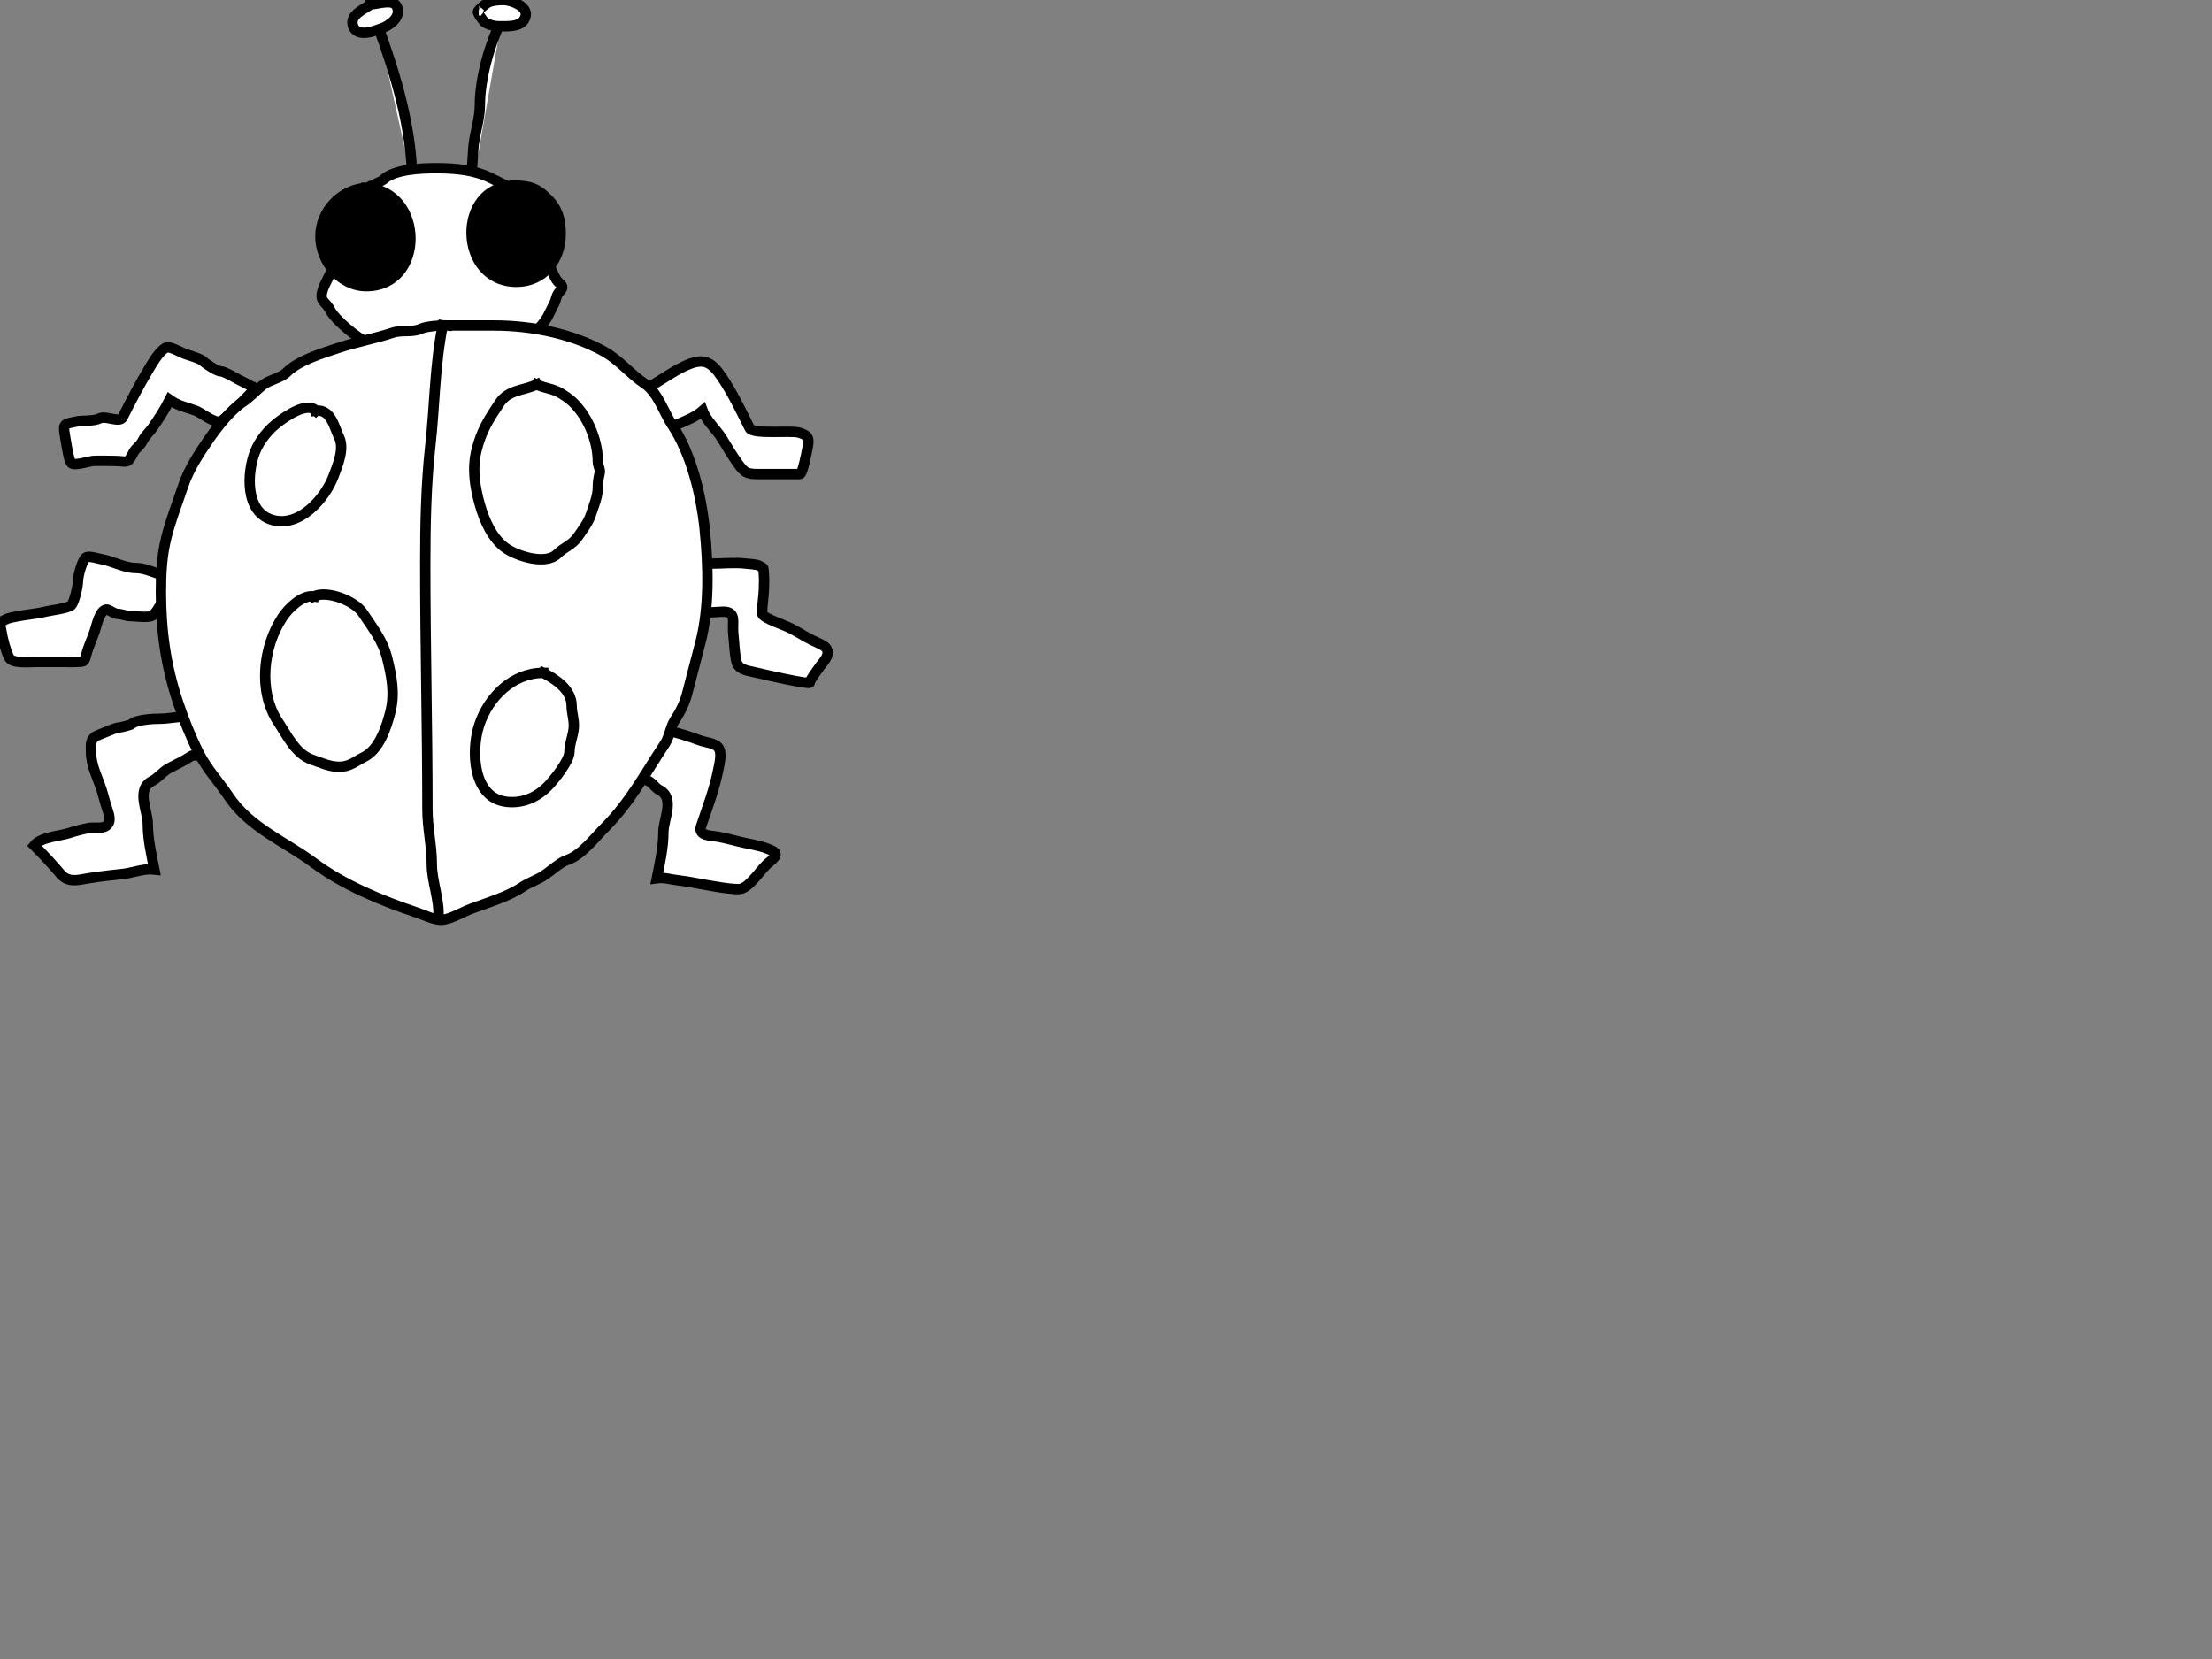 <?xml version="1.0"?><svg width="640" height="480" xmlns="http://www.w3.org/2000/svg">
 <rect width="100%" height="100%" fill="#808080" stroke="none"/>
 <g>
  <title>Layer 1</title>
  <path d="m145.161,5.688c-3.356,6.724 -6.321,16.818 -6.321,24.792c0,4.162 -1.618,8.349 -1.896,12.501c-0.299,4.471 -0.633,8.769 -0.633,13.273" id="path3" stroke-miterlimit="10" stroke-linecap="square" stroke-width="3" stroke="#000000" fill="#ffffff"/>
  <path d="m109.132,6.953c5.237,14.203 10.113,30.274 10.113,45.509" id="path5" stroke-miterlimit="10" stroke-linecap="square" stroke-width="3" stroke="#000000" fill="#ffffff"/>
  <path d="m107.236,1.264c-1.753,1.375 -6.269,3.008 -5.057,6.321c1.251,3.42 6.28,1.323 8.217,0.632c2.261,-0.806 5.853,-3.288 4.424,-6.321c-1.105,-2.348 -5.464,-0.698 -7.584,-0.632" id="path7" fill="#ffffff" clip-rule="evenodd" fill-rule="evenodd" stroke-width="3"/>
  <path d="m107.236,1.264c-1.753,1.375 -6.269,3.008 -5.057,6.321c1.251,3.42 6.28,1.323 8.217,0.632c2.261,-0.806 5.853,-3.288 4.424,-6.321c-1.105,-2.348 -5.464,-0.698 -7.584,-0.632" id="path9" stroke-miterlimit="10" stroke-linecap="square" stroke-width="3" stroke="#000000" fill="#ffffff"/>
  <path d="m145.792,0c2.351,0.075 6.739,1.87 6.321,4.425c-0.584,3.57 -5.108,3.16 -7.901,3.16c-1.293,0 -3.213,-0.494 -4.109,-1.264c-0.104,-0.09 -2.611,-3.161 -1.58,-3.161c-0.399,0 2.136,-2.257 2.846,-2.528c1.17,-0.445 2.446,-0.632 4.423,-0.632" id="path11" fill="#ffffff" clip-rule="evenodd" fill-rule="evenodd" stroke-width="3"/>
  <path d="m145.792,0c2.351,0.075 6.739,1.87 6.321,4.425c-0.584,3.57 -5.108,3.16 -7.901,3.16c-1.293,0 -3.213,-0.494 -4.109,-1.264c-0.104,-0.09 -2.611,-3.161 -1.58,-3.161c-0.399,0 2.136,-2.257 2.846,-2.528c1.17,-0.445 2.446,-0.632 4.423,-0.632" id="path13" stroke-miterlimit="10" stroke-linecap="square" stroke-width="3" stroke="#000000" fill="#ffffff"/>
  <path d="m106.604,99.236c-3.07,-1.17 -9.704,-6.767 -11.062,-9.481c-1.276,-2.552 -3.197,-2.436 -2.212,-5.689c0.734,-2.424 2.479,-4.906 3.324,-7.444c1.644,-4.932 1.883,-11.112 4.893,-15.626c1.207,-1.811 2.31,-3.784 3.792,-5.373c0.535,-0.573 1.455,-1.896 2.212,-1.896c0.149,0 3.034,-1.454 3.161,-1.581c3.237,-3.237 11.199,-3.477 15.486,-3.477c5.387,0 11.009,0.446 15.802,2.844c2.636,1.319 5.195,2.353 7.288,4.444c1.869,1.867 2.759,4.654 4.416,6.313c2.133,2.134 1.337,4.894 2.518,7.258c1.283,2.566 1.464,4.989 2.843,7.585c0.69,1.299 1.098,2.509 1.897,3.792c0.95,1.524 2.737,1.686 0.947,3.476c-0.965,0.966 -0.999,2.403 -1.579,3.477c-0.657,1.216 -1.318,2.751 -1.897,3.792c-0.979,1.758 -3.188,4.438 -5.056,5.373c-2.362,1.182 -6.959,0.316 -9.622,0.316c-12.398,0 -24.721,1.897 -37.151,1.897" id="path15" fill="#ffffff" clip-rule="evenodd" fill-rule="evenodd" stroke-width="3"/>
  <path d="m106.604,99.236c-3.07,-1.17 -9.704,-6.767 -11.062,-9.481c-1.276,-2.552 -3.197,-2.436 -2.212,-5.689c0.734,-2.424 2.479,-4.906 3.324,-7.444c1.644,-4.932 1.883,-11.112 4.893,-15.626c1.207,-1.811 2.31,-3.784 3.792,-5.373c0.535,-0.573 1.455,-1.896 2.212,-1.896c0.149,0 3.034,-1.454 3.161,-1.581c3.237,-3.237 11.199,-3.477 15.486,-3.477c5.387,0 11.009,0.446 15.802,2.844c2.636,1.319 5.195,2.353 7.288,4.444c1.869,1.867 2.759,4.654 4.416,6.313c2.133,2.134 1.337,4.894 2.518,7.258c1.283,2.566 1.464,4.989 2.843,7.585c0.69,1.299 1.098,2.509 1.897,3.792c0.95,1.524 2.737,1.686 0.947,3.476c-0.965,0.966 -0.999,2.403 -1.579,3.477c-0.657,1.216 -1.318,2.751 -1.897,3.792c-0.979,1.758 -3.188,4.438 -5.056,5.373c-2.362,1.182 -6.959,0.316 -9.622,0.316c-12.398,0 -24.721,1.897 -37.151,1.897" id="path17" stroke-miterlimit="10" stroke-linecap="square" stroke-width="3" stroke="#000000" fill="#ffffff"/>
  <path d="m105.972,54.358c-7.206,0.417 -13.273,6.681 -13.273,14.046c0,7.166 5.794,14.397 13.273,14.397c17.156,0.001 16.939,-27.462 0,-28.443" id="path19" fill="#ffffff" clip-rule="evenodd" fill-rule="evenodd" stroke-width="3"/>
  <path d="m105.972,54.358c-7.206,0.417 -13.273,6.681 -13.273,14.046c0,7.166 5.794,14.397 13.273,14.397c17.156,0.001 16.939,-27.462 0,-28.443" id="path21" stroke-miterlimit="10" stroke-linecap="square" stroke-width="3" stroke="#000000" fill="#000000"/>
  <path d="m148.954,53.727c-17.05,0 -16.516,27.811 0.491,27.811c7.775,0 12.781,-6.323 12.781,-13.906c0,-4.058 -0.9,-7.221 -3.793,-10.113c-3.074,-3.074 -5.185,-3.792 -9.479,-3.792" id="path23" clip-rule="evenodd" fill-rule="evenodd" fill="#ffffff" stroke-width="3"/>
  <path d="m148.954,53.727c-17.05,0 -16.516,27.811 0.491,27.811c7.775,0 12.781,-6.323 12.781,-13.906c0,-4.058 -0.9,-7.221 -3.793,-10.113c-3.074,-3.074 -5.185,-3.792 -9.479,-3.792" id="path25" stroke-miterlimit="10" stroke-linecap="square" stroke-width="3" stroke="#000000" fill="#000000"/>
  <path d="m73.736,112.509c-1.197,-1.036 -2.987,-1.81 -4.424,-2.528c-0.935,-0.467 -4.351,-2.528 -5.373,-2.528c-1.113,0 -4.354,-2.142 -5.057,-2.844c-0.919,-0.92 -4.144,-1.764 -5.372,-2.212c-0.958,-0.35 -3.949,-2.018 -5.057,-1.896c-1.725,0.189 -4.063,4.041 -5.056,5.689c-2.814,4.669 -5.488,9.716 -7.901,14.538c-0.871,1.741 -4.839,-0.582 -6.637,0.316c-1.841,0.92 -4.932,0.483 -6.953,0.948c-3.006,0.691 -3.797,0.423 -3.16,3.792c0.232,1.229 1.118,7.606 1.896,8.217c1.086,0.853 5.072,-0.562 6.321,-0.632c2.091,-0.118 4.225,0 6.321,0c3.487,0 3.524,1.169 5.373,-2.528c0.604,-1.21 1.824,-1.752 2.528,-3.161c0.836,-1.672 1.932,-2.515 2.845,-3.792c1.784,-2.497 3.684,-5.473 5.057,-8.217c2.424,1.76 5.051,2.207 7.585,3.161c1.643,0.618 4.997,3.474 6.953,3.16c0.905,-0.145 4.375,-3.843 5.056,-4.424c1.792,-1.533 3.388,-3.391 5.055,-5.059" id="path27" fill="#ffffff" clip-rule="evenodd" fill-rule="evenodd" stroke-width="3"/>
  <path d="m73.736,112.509c-1.197,-1.036 -2.987,-1.81 -4.424,-2.528c-0.935,-0.467 -4.351,-2.528 -5.373,-2.528c-1.113,0 -4.354,-2.142 -5.057,-2.844c-0.919,-0.92 -4.144,-1.764 -5.372,-2.212c-0.958,-0.35 -3.949,-2.018 -5.057,-1.896c-1.725,0.189 -4.063,4.041 -5.056,5.689c-2.814,4.669 -5.488,9.716 -7.901,14.538c-0.871,1.741 -4.839,-0.582 -6.637,0.316c-1.841,0.92 -4.932,0.483 -6.953,0.948c-3.006,0.691 -3.797,0.423 -3.16,3.792c0.232,1.229 1.118,7.606 1.896,8.217c1.086,0.853 5.072,-0.562 6.321,-0.632c2.091,-0.118 4.225,0 6.321,0c3.487,0 3.524,1.169 5.373,-2.528c0.604,-1.21 1.824,-1.752 2.528,-3.161c0.836,-1.672 1.932,-2.515 2.845,-3.792c1.784,-2.497 3.684,-5.473 5.057,-8.217c2.424,1.76 5.051,2.207 7.585,3.161c1.643,0.618 4.997,3.474 6.953,3.16c0.905,-0.145 4.375,-3.843 5.056,-4.424c1.792,-1.533 3.388,-3.391 5.055,-5.059" id="path29" stroke-miterlimit="10" stroke-linecap="square" stroke-width="3" stroke="#000000" fill="#ffffff"/>
  <path d="m178.661,115.669c7.114,-1.025 13.75,-7.36 20.227,-10.113c4.938,-2.099 7.067,-0.756 10.113,3.792c3.035,4.533 5.5,9.734 7.901,14.538c0.922,1.846 11.949,0.603 14.22,1.264c2.877,0.838 3.072,1.656 2.529,4.425c-0.197,1.007 -1.408,7.585 -2.212,7.585c-4.109,0 -8.218,0 -12.326,0c-3.177,0 -3.866,-0.611 -5.688,-3.16c-1.6,-2.238 -3,-4.589 -4.425,-6.953c-1.645,-2.729 -4.575,-5.21 -5.689,-8.217c-2.015,1.785 -4.705,2.819 -6.953,3.792c-2.182,0.944 -6.035,1.255 -7.585,3.16c-3.37,-3.371 -6.743,-6.74 -10.112,-10.113" id="path31" clip-rule="evenodd" fill-rule="evenodd" fill="#ffffff" stroke-width="3"/>
  <path d="m178.661,115.669c7.114,-1.025 13.75,-7.36 20.227,-10.113c4.938,-2.099 7.067,-0.756 10.113,3.792c3.035,4.533 5.5,9.734 7.901,14.538c0.922,1.846 11.949,0.603 14.22,1.264c2.877,0.838 3.072,1.656 2.529,4.425c-0.197,1.007 -1.408,7.585 -2.212,7.585c-4.109,0 -8.218,0 -12.326,0c-3.177,0 -3.866,-0.611 -5.688,-3.16c-1.6,-2.238 -3,-4.589 -4.425,-6.953c-1.645,-2.729 -4.575,-5.21 -5.689,-8.217c-2.015,1.785 -4.705,2.819 -6.953,3.792c-2.182,0.944 -6.035,1.255 -7.585,3.16c-3.37,-3.371 -6.743,-6.74 -10.112,-10.113" id="path33" stroke-miterlimit="10" stroke-linecap="square" stroke-width="3" stroke="#000000" fill="#ffffff"/>
  <path d="m54.142,207.321c-2.791,0 -5.41,0.631 -7.901,0.631c-1.987,0 -6.903,0.27 -8.217,1.581c-0.228,0.228 -3.091,0.948 -3.477,0.948c-0.869,0 -2.907,0.899 -3.792,1.264c-0.74,0.305 -3.042,1.147 -3.477,1.581c-1.169,1.168 -0.948,2.134 -0.948,4.248c0,3.824 1.787,7.113 2.997,10.746c0.576,1.73 0.994,3.612 1.591,5.406c0.703,2.108 1.385,4.009 -0.164,5.198c-1.201,0.922 -3.649,0.37 -5.057,0.633c-1.715,0.32 -3.939,0.891 -5.548,1.428c-2.847,0.95 -8.199,1.106 -10.253,3.627c2.676,2.68 5.192,5.38 7.585,8.219c2.19,2.6 4.951,1.844 8.217,1.264c3.311,-0.588 6.599,-0.833 10.113,-1.264c2.65,-0.325 5.93,-1.61 8.849,-1.266c-0.849,-4.244 -1.896,-8.827 -1.896,-13.121c0,-3.943 -3.507,-10.088 1.264,-12.477c1.662,-0.832 3.136,-2.832 5.057,-3.793c2.178,-1.09 4.312,-2.161 6.321,-3.477c0.606,-0.396 1.896,0.376 1.896,-0.948c0,-1.333 -0.38,-2.194 -0.632,-3.478c-0.505,-2.572 -1.329,-4.55 -2.528,-6.95" id="path35" clip-rule="evenodd" fill-rule="evenodd" fill="#ffffff" stroke-width="3"/>
  <path d="m54.142,207.321c-2.791,0 -5.41,0.631 -7.901,0.631c-1.987,0 -6.903,0.27 -8.217,1.581c-0.228,0.228 -3.091,0.948 -3.477,0.948c-0.869,0 -2.907,0.899 -3.792,1.264c-0.74,0.305 -3.042,1.147 -3.477,1.581c-1.169,1.168 -0.948,2.134 -0.948,4.248c0,3.824 1.787,7.113 2.997,10.746c0.576,1.73 0.994,3.612 1.591,5.406c0.703,2.108 1.385,4.009 -0.164,5.198c-1.201,0.922 -3.649,0.37 -5.057,0.633c-1.715,0.32 -3.939,0.891 -5.548,1.428c-2.847,0.95 -8.199,1.106 -10.253,3.627c2.676,2.68 5.192,5.38 7.585,8.219c2.19,2.6 4.951,1.844 8.217,1.264c3.311,-0.588 6.599,-0.833 10.113,-1.264c2.65,-0.325 5.93,-1.61 8.849,-1.266c-0.849,-4.244 -1.896,-8.827 -1.896,-13.121c0,-3.943 -3.507,-10.088 1.264,-12.477c1.662,-0.832 3.136,-2.832 5.057,-3.793c2.178,-1.09 4.312,-2.161 6.321,-3.477c0.606,-0.396 1.896,0.376 1.896,-0.948c0,-1.333 -0.38,-2.194 -0.632,-3.478c-0.505,-2.572 -1.329,-4.55 -2.528,-6.95" id="path37" stroke-miterlimit="10" stroke-linecap="square" stroke-width="3" stroke="#000000" fill="#ffffff"/>
  <path d="m180.556,209.849c7.999,0 15.342,1.901 22.123,4.424c1.3,0.483 3.992,0.71 5.056,1.896c1.329,1.481 0.449,4.703 0,6.953c-1.071,5.366 -3.141,10.688 -4.892,15.944c-0.951,2.853 2.969,2.682 4.892,3.019c2.767,0.484 5.456,1.347 8.217,1.896c2.612,0.52 5.141,0.993 7.586,2.212c2.319,1.156 -0.625,2.837 -1.896,4.108c-2.168,2.168 -5.2,6.953 -7.9,6.953c-2.972,0 -6.687,-0.738 -9.798,-1.266c-2.292,-0.389 -5.114,-0.999 -7.585,-1.262c-2.123,-0.226 -4.234,-0.925 -6.319,-0.633c0.861,-4.309 1.896,-8.89 1.896,-13.273c0,-3.926 3.509,-9.936 -1.264,-12.326c-0.945,-0.474 -1.594,-1.543 -2.529,-2.211c-0.886,-0.633 -2.062,-0.8 -2.845,-1.581c-1.602,-1.6 -4.371,-1.869 -6.004,-2.845c-0.853,-0.51 -1.896,-0.353 -1.896,-1.265c0,-1.508 0.347,-2.42 0.632,-3.792c0.53,-2.563 1.327,-4.548 2.526,-6.951" id="path39" fill="#ffffff" clip-rule="evenodd" fill-rule="evenodd" stroke-width="3"/>
  <path d="m180.556,209.849c7.999,0 15.342,1.901 22.123,4.424c1.3,0.483 3.992,0.71 5.056,1.896c1.329,1.481 0.449,4.703 0,6.953c-1.071,5.366 -3.141,10.688 -4.892,15.944c-0.951,2.853 2.969,2.682 4.892,3.019c2.767,0.484 5.456,1.347 8.217,1.896c2.612,0.52 5.141,0.993 7.586,2.212c2.319,1.156 -0.625,2.837 -1.896,4.108c-2.168,2.168 -5.2,6.953 -7.9,6.953c-2.972,0 -6.687,-0.738 -9.798,-1.266c-2.292,-0.389 -5.114,-0.999 -7.585,-1.262c-2.123,-0.226 -4.234,-0.925 -6.319,-0.633c0.861,-4.309 1.896,-8.89 1.896,-13.273c0,-3.926 3.509,-9.936 -1.264,-12.326c-0.945,-0.474 -1.594,-1.543 -2.529,-2.211c-0.886,-0.633 -2.062,-0.8 -2.845,-1.581c-1.602,-1.6 -4.371,-1.869 -6.004,-2.845c-0.853,-0.51 -1.896,-0.353 -1.896,-1.265c0,-1.508 0.347,-2.42 0.632,-3.792c0.53,-2.563 1.327,-4.548 2.526,-6.951" id="path41" stroke-miterlimit="10" stroke-linecap="square" stroke-width="3" stroke="#000000" fill="#ffffff"/>
  <path d="m51.614,166.868c-4.177,0.659 -8.353,-2.529 -12.325,-2.529c-3.255,0 -6.813,-2.006 -9.797,-2.527c-1.13,-0.197 -3.476,-0.963 -4.424,-0.633c-1.165,0.405 -2.528,5.348 -2.528,7.095c0,1.421 -1.044,5.918 -1.896,6.812c-0.909,0.952 -6.053,1.513 -7.585,1.896c-2.432,0.609 -5.077,0.771 -7.585,1.264c-1.092,0.215 -2.835,0.471 -3.792,0.948c-2.454,1.225 -1.591,1.233 -1.264,3.478c0.316,2.172 1.241,5.64 2.212,7.584c0.92,1.843 6.074,1.264 8.042,1.264c2.481,0 4.963,0 7.444,0c1.252,0 2.544,0.094 3.792,0c2.342,-0.176 2.437,0.364 3.062,-2.133c0.565,-2.258 1.689,-4.534 2.463,-6.856c0.584,-1.755 1.331,-5.834 3.324,-6.181c0.63,-0.109 2.312,1.266 3.16,1.266c1.396,0 2.396,0.631 3.792,0.631c1.467,0 5.64,0.68 6.637,-0.315c1.341,-1.339 2.445,-3.665 3.477,-5.374c0.912,-1.516 2.367,-4.787 3.791,-5.69" id="path43" clip-rule="evenodd" fill-rule="evenodd" fill="#ffffff" stroke-width="3"/>
  <path d="m51.614,166.868c-4.177,0.659 -8.353,-2.529 -12.325,-2.529c-3.255,0 -6.813,-2.006 -9.797,-2.527c-1.13,-0.197 -3.476,-0.963 -4.424,-0.633c-1.165,0.405 -2.528,5.348 -2.528,7.095c0,1.421 -1.044,5.918 -1.896,6.812c-0.909,0.952 -6.053,1.513 -7.585,1.896c-2.432,0.609 -5.077,0.771 -7.585,1.264c-1.092,0.215 -2.835,0.471 -3.792,0.948c-2.454,1.225 -1.591,1.233 -1.264,3.478c0.316,2.172 1.241,5.64 2.212,7.584c0.92,1.843 6.074,1.264 8.042,1.264c2.481,0 4.963,0 7.444,0c1.252,0 2.544,0.094 3.792,0c2.342,-0.176 2.437,0.364 3.062,-2.133c0.565,-2.258 1.689,-4.534 2.463,-6.856c0.584,-1.755 1.331,-5.834 3.324,-6.181c0.63,-0.109 2.312,1.266 3.16,1.266c1.396,0 2.396,0.631 3.792,0.631c1.467,0 5.64,0.68 6.637,-0.315c1.341,-1.339 2.445,-3.665 3.477,-5.374c0.912,-1.516 2.367,-4.787 3.791,-5.69" id="path45" stroke-miterlimit="10" stroke-linecap="square" stroke-width="3" stroke="#000000" fill="#ffffff"/>
  <path d="m193.198,162.444c4.169,0 8.065,0.631 12.327,0.631c3.391,0 7.062,-0.404 10.427,0c0.881,0.105 3.056,0.187 3.793,0.633c1.551,0.939 1.013,0.261 1.265,2.527c0.164,1.476 0,3.078 0,4.565c0,1.211 -0.826,6.618 -0.315,7.129c1.238,1.238 5.366,2.607 7.269,3.476c2.513,1.146 4.488,2.562 6.952,3.793c2.435,1.217 5.177,1.804 4.426,4.424c-0.364,1.271 -1.808,2.668 -2.529,3.793c-0.438,0.684 -2.528,3.339 -2.528,4.109c0,0.606 -13.593,-2.429 -15.17,-2.846c-2.26,-0.598 -5.387,-0.692 -6.004,-3.16c-0.631,-2.525 -0.661,-5.73 -0.949,-8.217c-0.358,-3.095 1.059,-6.32 -2.844,-6.32c-2.102,0 -5.384,0.628 -7.269,-0.316c-1.008,-0.505 -2.737,0.105 -3.476,-0.632c-0.979,-0.977 -1.59,-1.802 -2.214,-3.478c-1.218,-3.268 -2.241,-6.749 -3.161,-10.111" id="path47" clip-rule="evenodd" fill-rule="evenodd" fill="#ffffff" stroke-width="3"/>
  <path d="m193.198,162.444c4.169,0 8.065,0.631 12.327,0.631c3.391,0 7.062,-0.404 10.427,0c0.881,0.105 3.056,0.187 3.793,0.633c1.551,0.939 1.013,0.261 1.265,2.527c0.164,1.476 0,3.078 0,4.565c0,1.211 -0.826,6.618 -0.315,7.129c1.238,1.238 5.366,2.607 7.269,3.476c2.513,1.146 4.488,2.562 6.952,3.793c2.435,1.217 5.177,1.804 4.426,4.424c-0.364,1.271 -1.808,2.668 -2.529,3.793c-0.438,0.684 -2.528,3.339 -2.528,4.109c0,0.606 -13.593,-2.429 -15.17,-2.846c-2.26,-0.598 -5.387,-0.692 -6.004,-3.16c-0.631,-2.525 -0.661,-5.73 -0.949,-8.217c-0.358,-3.095 1.059,-6.32 -2.844,-6.32c-2.102,0 -5.384,0.628 -7.269,-0.316c-1.008,-0.505 -2.737,0.105 -3.476,-0.632c-0.979,-0.977 -1.59,-1.802 -2.214,-3.478c-1.218,-3.268 -2.241,-6.749 -3.161,-10.111" id="path49" stroke-miterlimit="10" stroke-linecap="square" stroke-width="3" stroke="#000000" fill="#ffffff"/>
  <path d="m129.359,94.179c-1.611,-0.146 -6.165,0.238 -7.586,0.948c-2.2,1.101 -5.644,0.303 -8.076,1.112c-5.269,1.754 -10.49,2.652 -15.802,4.424c-4.753,1.585 -11.46,3.573 -14.982,7.093c-1.577,1.577 -4.856,2.133 -6.648,3.488c-2.122,1.604 -3.748,3.552 -6.004,5.057c-3.545,2.364 -7.327,7.176 -9.797,10.745c-2.816,4.07 -5.861,8.735 -7.421,13.414c-1.665,4.991 -3.603,9.816 -4.905,15.029c-1.327,5.311 -1.58,10.285 -1.58,15.802c0,11.036 1.375,21.195 4.893,31.745c1.693,5.076 3.68,10.051 6.05,14.792c2.335,4.67 5.819,8.312 8.652,12.562c6.05,9.076 16.375,13.129 24.65,19.278c8.596,6.389 19.486,10.916 29.848,14.375c2.094,0.699 5.244,2.302 7.444,2.061c2.532,-0.278 5.795,-2.254 8.217,-3.162c4.969,-1.864 10.499,-3.413 14.854,-6.32c1.983,-1.324 4.386,-2.08 6.301,-3.357c1.828,-1.219 4.562,-3.737 6.517,-4.391c4.313,-1.44 8.033,-6.459 11.213,-9.645c7.15,-7.161 11.65,-15.74 17.173,-24.028c1.341,-2.012 1.582,-4.9 2.923,-6.912c1.489,-2.235 2.848,-4.928 3.497,-7.526c1.284,-5.137 2.721,-10.255 3.989,-15.328c2.481,-9.927 2.162,-21.699 1.165,-31.842c-0.976,-9.931 -3.845,-22.197 -9.48,-30.654c-2.367,-3.552 -4.134,-9.393 -7.881,-11.891c-4.162,-2.774 -7.262,-6.764 -11.713,-9.283c-9.27,-5.246 -21.263,-7.585 -31.745,-7.585c-4.589,-0.001 -9.178,-0.001 -13.766,-0.001" id="path51" fill="#ffffff" clip-rule="evenodd" fill-rule="evenodd" stroke-width="3"/>
  <path d="m129.359,94.179c-1.611,-0.146 -6.165,0.238 -7.586,0.948c-2.2,1.101 -5.644,0.303 -8.076,1.112c-5.269,1.754 -10.49,2.652 -15.802,4.424c-4.753,1.585 -11.46,3.573 -14.982,7.093c-1.577,1.577 -4.856,2.133 -6.648,3.488c-2.122,1.604 -3.748,3.552 -6.004,5.057c-3.545,2.364 -7.327,7.176 -9.797,10.745c-2.816,4.07 -5.861,8.735 -7.421,13.414c-1.665,4.991 -3.603,9.816 -4.905,15.029c-1.327,5.311 -1.58,10.285 -1.58,15.802c0,11.036 1.375,21.195 4.893,31.745c1.693,5.076 3.68,10.051 6.05,14.792c2.335,4.67 5.819,8.312 8.652,12.562c6.05,9.076 16.375,13.129 24.65,19.278c8.596,6.389 19.486,10.916 29.848,14.375c2.094,0.699 5.244,2.302 7.444,2.061c2.532,-0.278 5.795,-2.254 8.217,-3.162c4.969,-1.864 10.499,-3.413 14.854,-6.32c1.983,-1.324 4.386,-2.08 6.301,-3.357c1.828,-1.219 4.562,-3.737 6.517,-4.391c4.313,-1.44 8.033,-6.459 11.213,-9.645c7.15,-7.161 11.65,-15.74 17.173,-24.028c1.341,-2.012 1.582,-4.9 2.923,-6.912c1.489,-2.235 2.848,-4.928 3.497,-7.526c1.284,-5.137 2.721,-10.255 3.989,-15.328c2.481,-9.927 2.162,-21.699 1.165,-31.842c-0.976,-9.931 -3.845,-22.197 -9.48,-30.654c-2.367,-3.552 -4.134,-9.393 -7.881,-11.891c-4.162,-2.774 -7.262,-6.764 -11.713,-9.283c-9.27,-5.246 -21.263,-7.585 -31.745,-7.585c-4.589,-0.001 -9.178,-0.001 -13.766,-0.001" id="path53" stroke-miterlimit="10" stroke-linecap="square" stroke-width="3" stroke="#000000" fill="#ffffff"/>
  <path d="m155.273,111.245c2.482,1.184 4.557,1.093 6.953,2.528c2.417,1.447 3.899,2.697 5.689,5.057c3.068,4.045 5.056,9.687 5.056,14.775c0,1.114 0.804,2.235 0.533,3.318c-0.383,1.529 -0.533,2.692 -0.533,4.267c0,2.391 -1.301,5.573 -2.059,7.84c-0.757,2.263 -2.309,4.165 -3.63,6.145c-1.679,2.516 -4.056,3.107 -5.993,5.045c-3.37,3.37 -11.581,0.692 -14.865,-1.567c-4.013,-2.762 -6.337,-8.213 -7.585,-12.643c-1.47,-5.217 -2.275,-10.486 -0.947,-15.802c1.401,-5.61 3.527,-8.928 6.637,-13.589c2.634,-3.952 6.983,-3.578 10.744,-5.374" id="path55" clip-rule="evenodd" fill-rule="evenodd" fill="#ffffff" stroke-width="3"/>
  <path d="m155.273,111.245c2.482,1.184 4.557,1.093 6.953,2.528c2.417,1.447 3.899,2.697 5.689,5.057c3.068,4.045 5.056,9.687 5.056,14.775c0,1.114 0.804,2.235 0.533,3.318c-0.383,1.529 -0.533,2.692 -0.533,4.267c0,2.391 -1.301,5.573 -2.059,7.84c-0.757,2.263 -2.309,4.165 -3.63,6.145c-1.679,2.516 -4.056,3.107 -5.993,5.045c-3.37,3.37 -11.581,0.692 -14.865,-1.567c-4.013,-2.762 -6.337,-8.213 -7.585,-12.643c-1.47,-5.217 -2.275,-10.486 -0.947,-15.802c1.401,-5.61 3.527,-8.928 6.637,-13.589c2.634,-3.952 6.983,-3.578 10.744,-5.374" id="path57" stroke-miterlimit="10" stroke-linecap="square" stroke-width="3" stroke="#000000" fill="#ffffff"/>
  <path d="m90.802,172.556c3.858,-1.838 11.793,1.257 14.104,4.722c2.832,4.248 5.825,8.001 7.071,12.978c1.329,5.309 2.338,10.387 0.948,15.803c-1.124,4.377 -3.169,10.746 -7.585,12.957c-2.45,1.227 -4.202,2.844 -7.093,2.844c-3.016,0 -5.141,-1.13 -7.937,-2.06c-4.755,-1.583 -7.229,-6.994 -9.818,-10.877c-5.931,-8.895 -4.378,-21.912 1.264,-30.381c1.699,-2.551 5.746,-6.53 9.046,-5.986" id="path59" fill="#ffffff" clip-rule="evenodd" fill-rule="evenodd" stroke-width="3"/>
  <path d="m90.802,172.556c3.858,-1.838 11.793,1.257 14.104,4.722c2.832,4.248 5.825,8.001 7.071,12.978c1.329,5.309 2.338,10.387 0.948,15.803c-1.124,4.377 -3.169,10.746 -7.585,12.957c-2.45,1.227 -4.202,2.844 -7.093,2.844c-3.016,0 -5.141,-1.13 -7.937,-2.06c-4.755,-1.583 -7.229,-6.994 -9.818,-10.877c-5.931,-8.895 -4.378,-21.912 1.264,-30.381c1.699,-2.551 5.746,-6.53 9.046,-5.986" id="path61" stroke-miterlimit="10" stroke-linecap="square" stroke-width="3" stroke="#000000" fill="#ffffff"/>
  <path d="m91.434,118.83c4.353,-0.564 5.34,4.99 6.637,7.585c1.698,3.397 -0.383,8.184 -1.58,11.377c-2.379,6.346 -9.786,14.936 -17.698,12.643c-7.98,-2.313 -7.322,-13.673 -5.057,-19.595c1.33,-3.476 4.109,-6.735 6.953,-8.849c2.19,-1.629 8.158,-5.834 10.745,-3.161" id="path63" fill="#ffffff" clip-rule="evenodd" fill-rule="evenodd" stroke-width="3"/>
  <path d="m91.434,118.83c4.353,-0.564 5.34,4.99 6.637,7.585c1.698,3.397 -0.383,8.184 -1.58,11.377c-2.379,6.346 -9.786,14.936 -17.698,12.643c-7.98,-2.313 -7.322,-13.673 -5.057,-19.595c1.33,-3.476 4.109,-6.735 6.953,-8.849c2.19,-1.629 8.158,-5.834 10.745,-3.161" id="path65" stroke-miterlimit="10" stroke-linecap="square" stroke-width="3" stroke="#000000" fill="#ffffff"/>
  <path d="m157.17,194.679c3.539,1.775 8.216,4.867 8.216,9.481c0,2.107 0.786,4.084 0.632,6.321c-0.169,2.444 -1.263,4.662 -1.263,7.093c0,2.553 -4.523,8.176 -6.322,9.974c-3.434,3.431 -7.589,4.978 -12.009,4.424c-9.657,-1.209 -10.221,-14.843 -7.749,-22.263c2.685,-8.057 9.655,-15.03 18.495,-15.03" id="path67" clip-rule="evenodd" fill-rule="evenodd" fill="#ffffff" stroke-width="3"/>
  <path d="m157.17,194.679c3.539,1.775 8.216,4.867 8.216,9.481c0,2.107 0.786,4.084 0.632,6.321c-0.169,2.444 -1.263,4.662 -1.263,7.093c0,2.553 -4.523,8.176 -6.322,9.974c-3.434,3.431 -7.589,4.978 -12.009,4.424c-9.657,-1.209 -10.221,-14.843 -7.749,-22.263c2.685,-8.057 9.655,-15.03 18.495,-15.03" id="path69" stroke-miterlimit="10" stroke-linecap="square" stroke-width="3" stroke="#000000" fill="#ffffff"/>
  <path d="m128.094,94.179c-2.329,11.651 -2.293,23.142 -3.593,34.86c-1.247,11.251 -1.463,22.913 -1.463,34.23c0,23.671 0.631,47.349 0.631,70.974c0,5.227 1.264,10.541 1.264,15.754c0,5.153 2.316,10.418 1.897,15.475" id="path71" stroke-miterlimit="10" stroke-linecap="square" stroke-width="3" stroke="#000000" fill="#ffffff"/>
 </g>

</svg>
